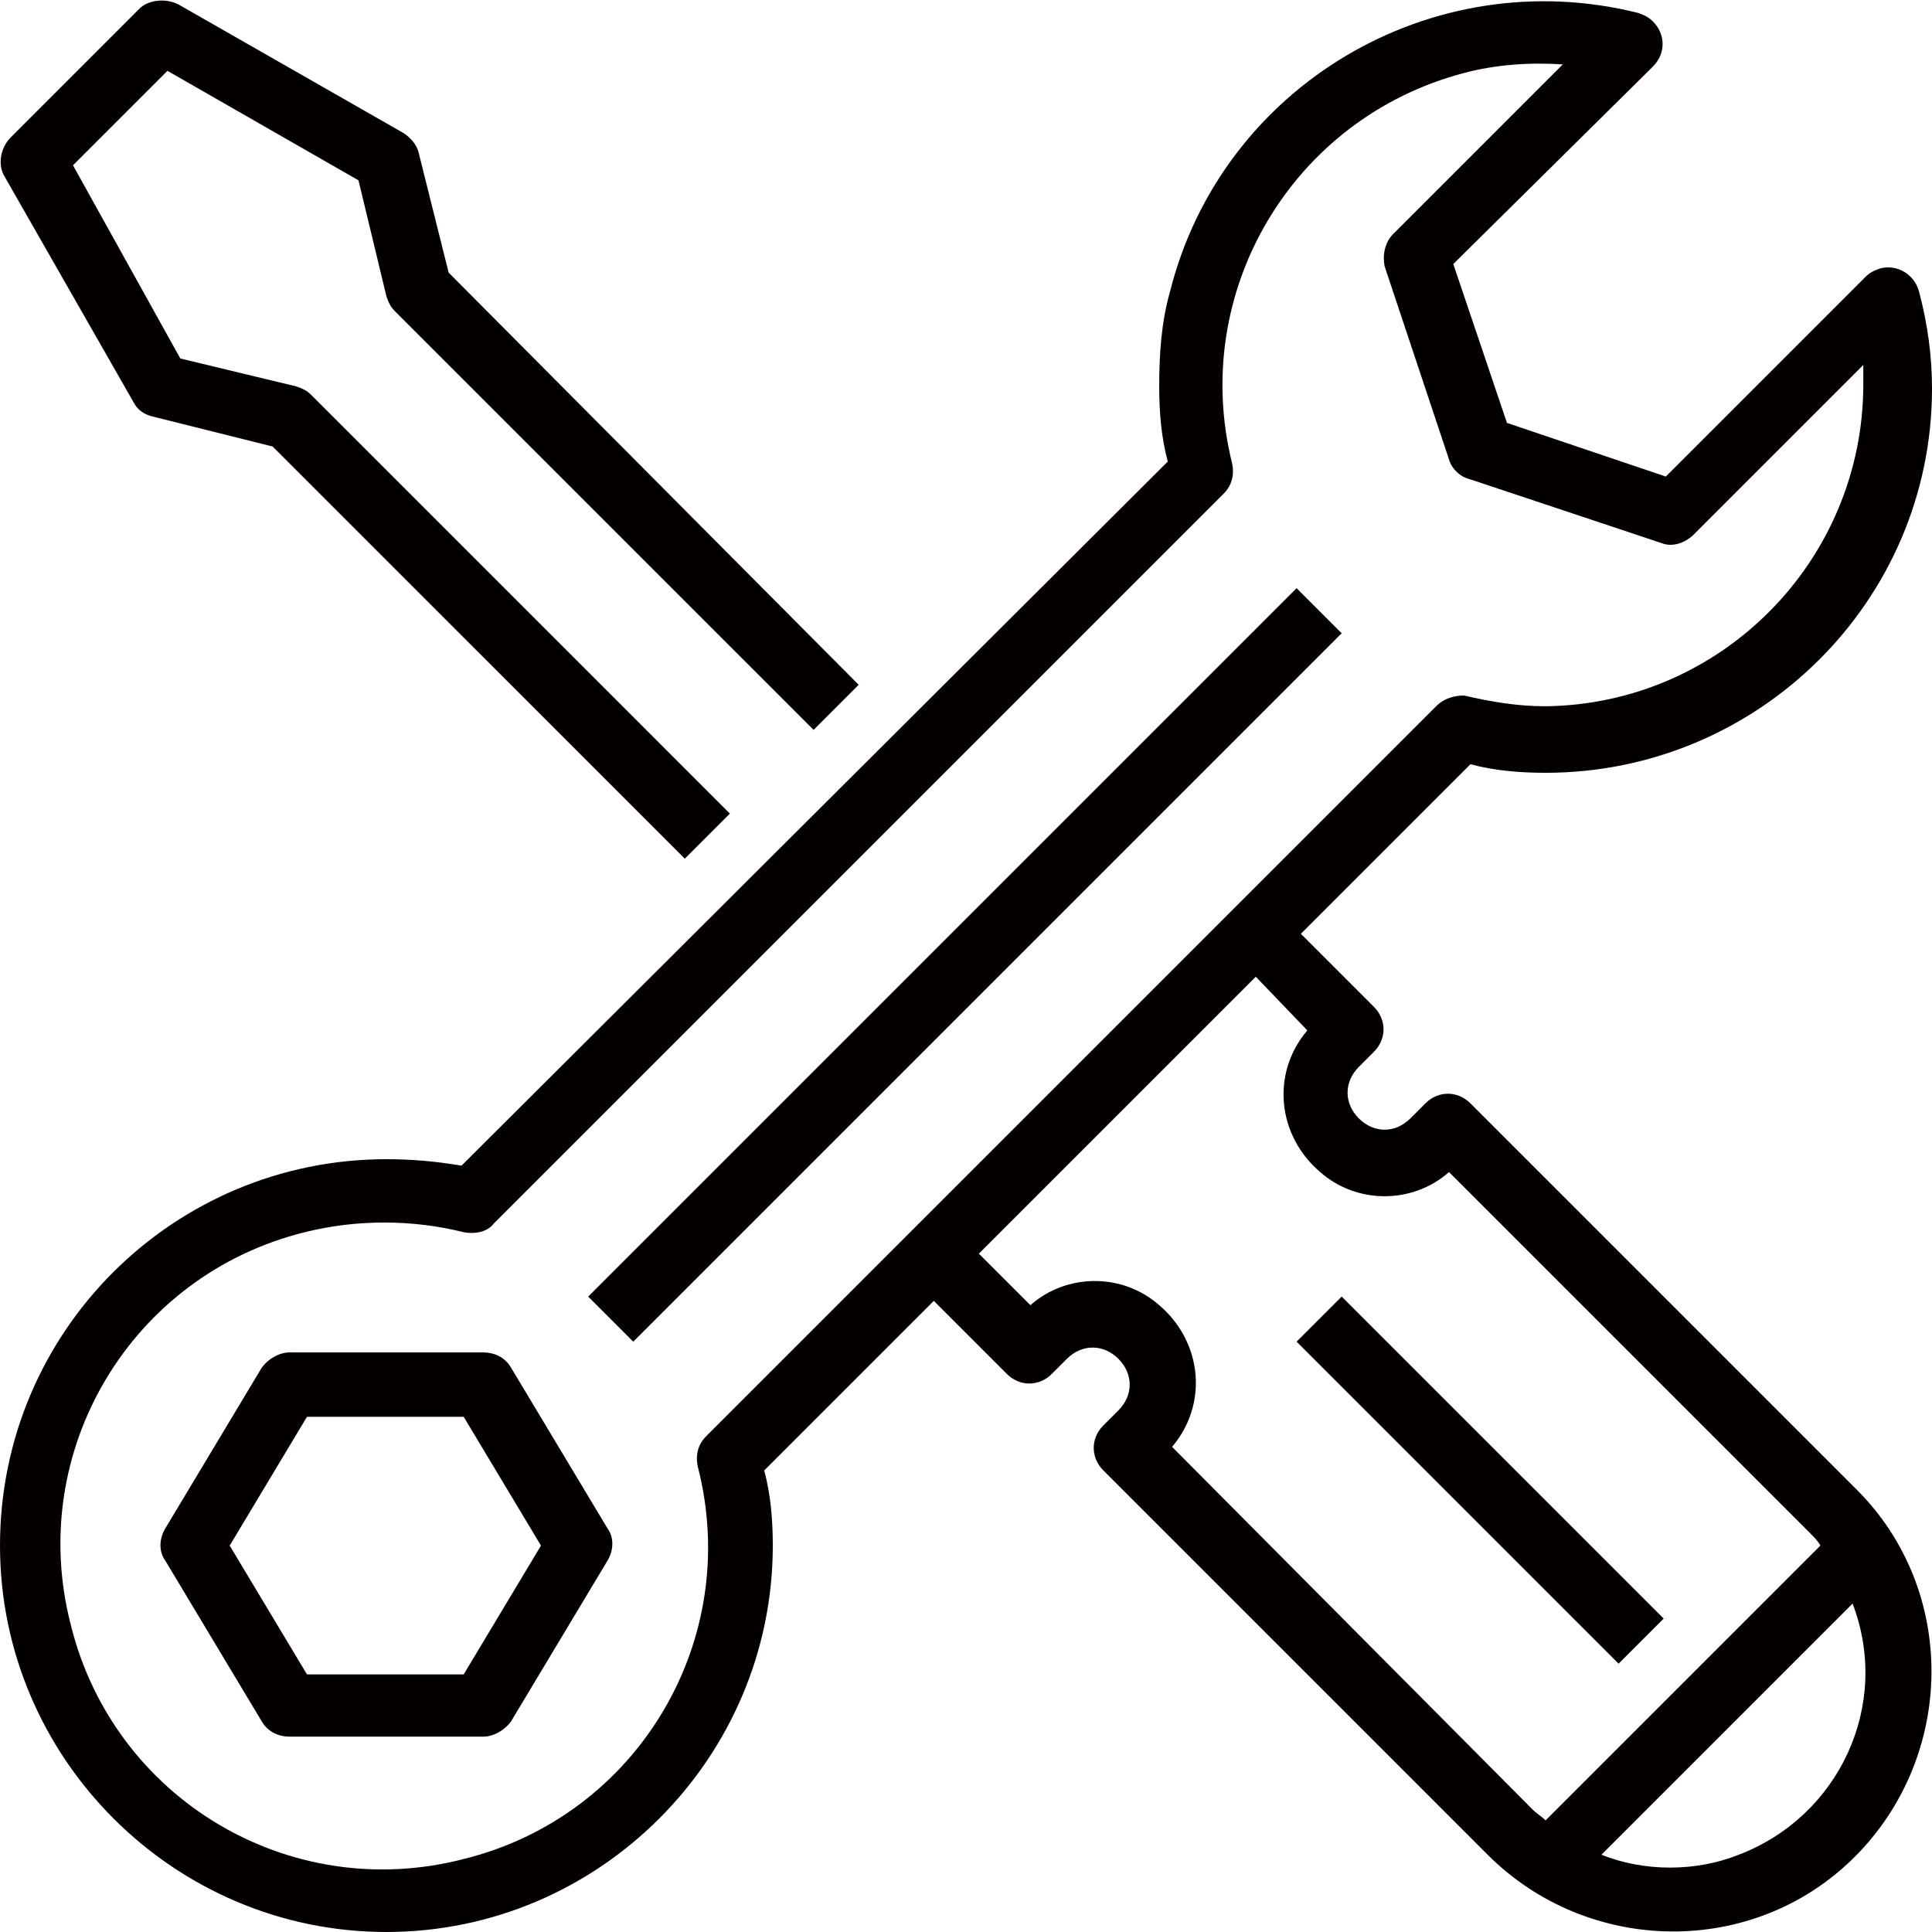 <?xml version="1.0" encoding="utf-8"?>
<!-- Generator: Adobe Illustrator 22.1.0, SVG Export Plug-In . SVG Version: 6.00 Build 0)  -->
<svg version="1.1" id="圖層_1" xmlns="http://www.w3.org/2000/svg" xmlns:xlink="http://www.w3.org/1999/xlink" x="0px" y="0px"
	 viewBox="0 0 90 90" style="enable-background:new 0 0 90 90;" xml:space="preserve">
<style type="text/css">
	.st0{fill:#040000;}
</style>
<g>
	<path class="st0" d="M0.2,8.2l6,10.5c0.2,0.4,0.5,0.6,0.9,0.7l5.6,1.4L31.9,40l2.1-2.1L14.5,18.4c-0.2-0.2-0.4-0.3-0.7-0.4
		l-5.4-1.3L3.4,7.7l4.4-4.4l8.9,5.1l1.3,5.4c0.1,0.3,0.2,0.5,0.4,0.7L37.9,34l2.1-2.1L20.9,12.7l-1.4-5.6c-0.1-0.4-0.4-0.7-0.7-0.9
		l-10.5-6C7.7-0.1,6.9,0,6.5,0.4l-6,6C0,6.9-0.1,7.7,0.2,8.2z"/>
	<path class="st0" d="M62.5,29.5l-33,33l-2.1-2.1l33-33L62.5,29.5z"/>
	<path class="st0" d="M23.8,63.7C23.5,63.2,23,63,22.5,63h-9c-0.5,0-1,0.3-1.3,0.7l-4.5,7.5c-0.3,0.5-0.3,1.1,0,1.5l4.5,7.5
		c0.3,0.5,0.8,0.7,1.3,0.7h9c0.5,0,1-0.3,1.3-0.7l4.5-7.5c0.3-0.5,0.3-1.1,0-1.5L23.8,63.7z M21.6,78h-7.3l-3.6-6l3.6-6h7.3l3.6,6
		L21.6,78z"/>
	<path class="st0" d="M72,36c9.9,0,18-8,18-17.9c0-1.5-0.2-3-0.6-4.5c-0.2-0.8-1-1.3-1.8-1.1c-0.3,0.1-0.5,0.2-0.7,0.4l-9.3,9.3
		l-7.4-2.5l-2.5-7.4L77,3.1c0.6-0.6,0.6-1.5,0-2.1c-0.2-0.2-0.4-0.3-0.7-0.4c-9.6-2.4-19.4,3.4-21.8,13C54.1,15,54,16.5,54,18
		c0,1.2,0.1,2.4,0.4,3.5L21.5,54.3C20.3,54.1,19.2,54,18,54C8.1,54,0,62,0,72c0,9.9,8.1,18,18,18c9.9,0,18-8.1,18-18
		c0-1.2-0.1-2.4-0.4-3.5l7.9-7.9l3.4,3.4c0.6,0.6,1.5,0.6,2.1,0l0.7-0.7c0.7-0.7,1.7-0.7,2.4,0c0.7,0.7,0.7,1.7,0,2.4c0,0,0,0,0,0
		l-0.7,0.7c-0.6,0.6-0.6,1.5,0,2.1l17.9,17.9c4.7,4.7,12.4,4.8,17.1,0.1c4.7-4.7,4.8-12.4,0.1-17.1c0,0-0.1-0.1-0.1-0.1L68.5,51.4
		c-0.6-0.6-1.5-0.6-2.1,0l-0.7,0.7c-0.7,0.7-1.7,0.7-2.4,0c-0.7-0.7-0.7-1.7,0-2.4c0,0,0,0,0,0L64,49c0.6-0.6,0.6-1.5,0-2.1
		l-3.4-3.4l7.9-7.9C69.6,35.9,70.8,36,72,36z M77.8,87c-1.1,0-2.2-0.2-3.2-0.6l11.7-11.7c1.8,4.7-0.6,9.9-5.3,11.7
		C80,86.8,78.9,87,77.8,87z M60.9,48c-1.7,2-1.4,4.9,0.6,6.6c1.7,1.5,4.3,1.5,6,0l16.8,16.8c0.2,0.2,0.4,0.4,0.5,0.6L72,84.8
		c-0.2-0.2-0.4-0.3-0.6-0.5L54.6,67.4c1.7-2,1.4-4.9-0.6-6.6c-1.7-1.5-4.3-1.5-6,0l-2.4-2.4l12.9-12.9L60.9,48z M66.9,32.9l-34,34
		c-0.4,0.4-0.5,0.9-0.4,1.4c2.1,8.1-2.8,16.3-10.9,18.3c-8.1,2.1-16.3-2.8-18.3-10.9c-2.1-8.1,2.8-16.3,10.9-18.3
		c2.4-0.6,5-0.6,7.4,0c0.5,0.1,1.1,0,1.4-0.4l34-34c0.4-0.4,0.5-0.9,0.4-1.4c-2-8,2.8-16.1,10.8-18.2c1.5-0.4,3.1-0.5,4.6-0.4
		l-7.9,7.9c-0.4,0.4-0.5,1-0.4,1.5l3,9c0.1,0.4,0.5,0.8,0.9,0.9l9,3c0.5,0.2,1.1,0,1.5-0.4l7.9-7.9c0,0.3,0,0.6,0,0.9
		c0,8.2-6.6,14.9-14.8,15c-1.3,0-2.5-0.2-3.8-0.5C67.8,32.4,67.3,32.5,66.9,32.9L66.9,32.9L66.9,32.9z"/>
	<path class="st0" d="M77.5,75.4l-2.1,2.1l-15-15l2.1-2.1L77.5,75.4z"/>
</g>
</svg>

